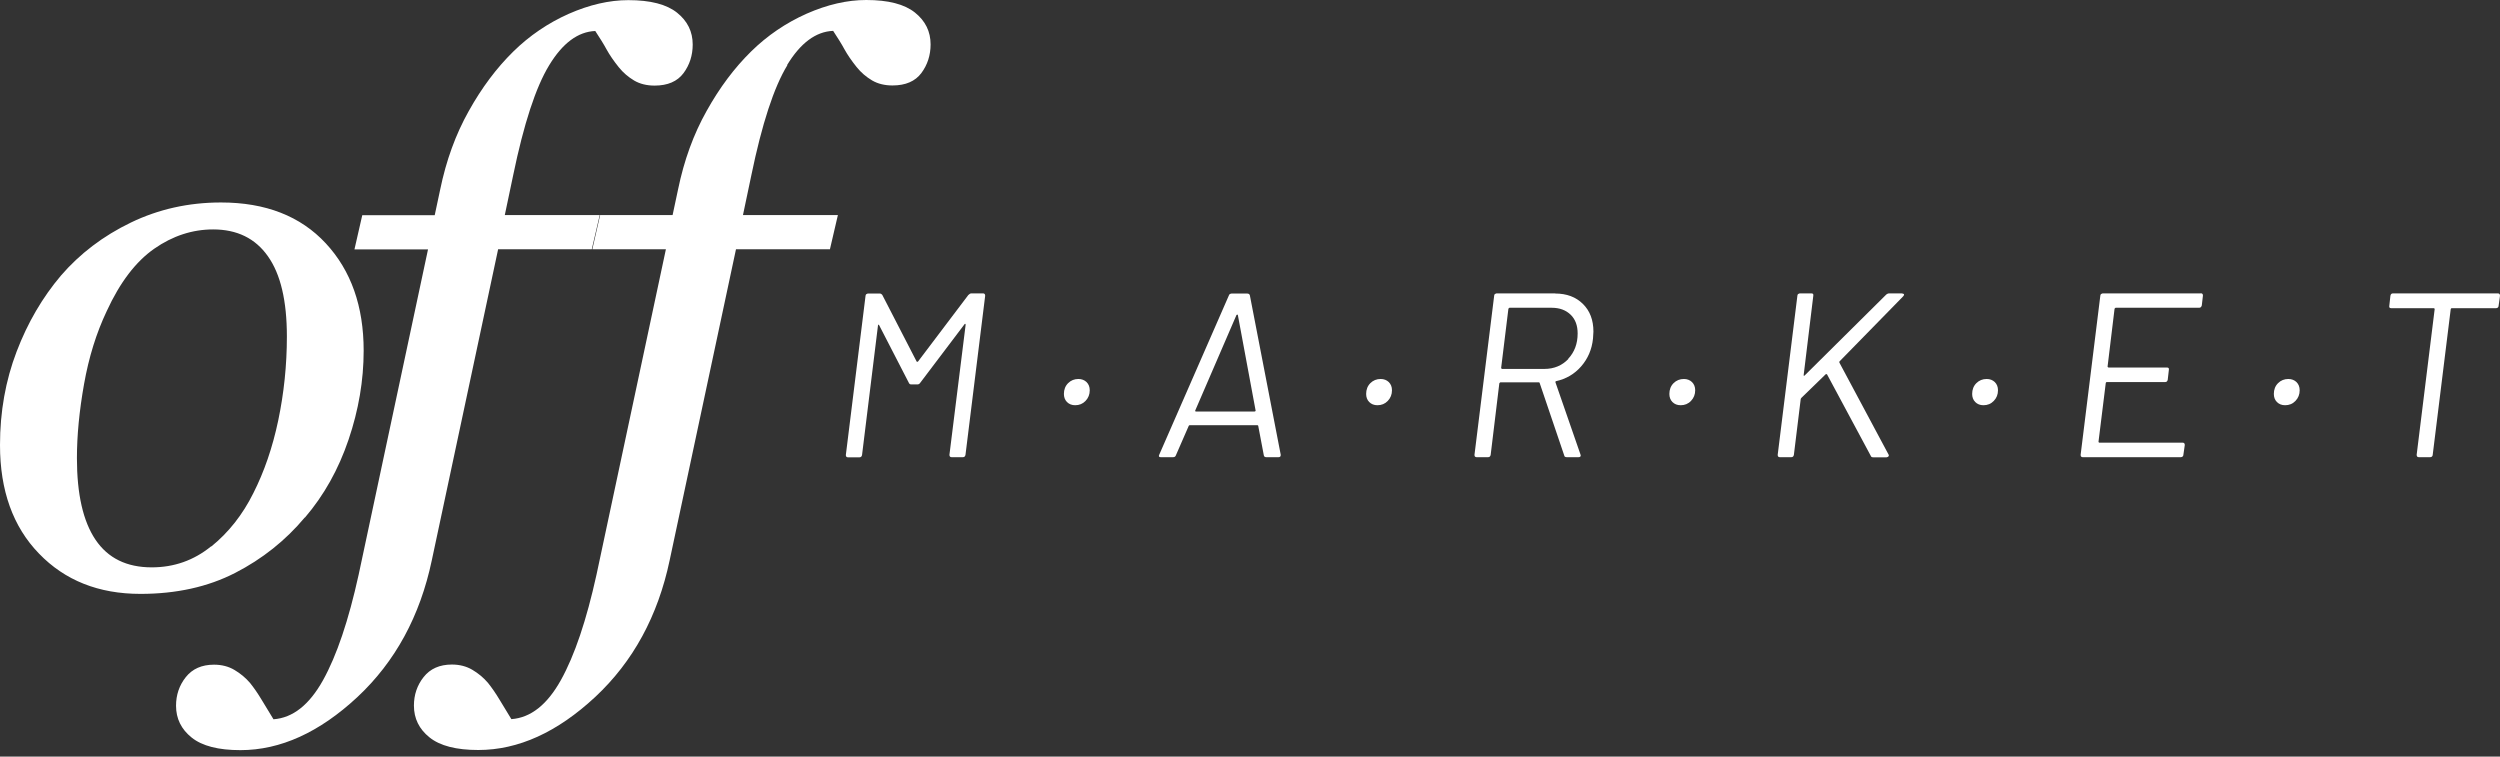 <svg width="380" height="115" viewBox="0 0 380 115" fill="none" xmlns="http://www.w3.org/2000/svg">
<rect x="0" y="0" width="380" height="115" fill="#333333" stroke="none"/>
<path d="M46.343 78.681C49.251 75.285 51.457 71.338 52.985 66.817C54.513 62.317 55.277 57.796 55.277 53.296C55.277 46.568 53.367 41.134 49.526 36.995C45.686 32.856 40.381 30.776 33.591 30.776C28.668 30.776 24.105 31.795 19.883 33.833C15.66 35.87 12.138 38.566 9.273 41.877C6.451 45.209 4.201 49.051 2.525 53.445C0.849 57.838 0 62.572 0 67.644C0 74.564 1.973 80.061 5.92 84.136C9.867 88.233 15.002 90.27 21.347 90.27C26.8 90.27 31.596 89.209 35.734 87.087C39.872 84.964 43.415 82.141 46.343 78.639V78.681ZM32.105 83.033C29.474 85.176 26.461 86.238 23.066 86.238C19.246 86.238 16.403 84.837 14.514 82.035C12.626 79.233 11.692 75.094 11.692 69.639C11.692 66.201 12.053 62.444 12.774 58.39C13.496 54.315 14.642 50.622 16.212 47.311C18.228 42.917 20.647 39.755 23.448 37.802C26.249 35.849 29.241 34.873 32.402 34.873C36.031 34.873 38.811 36.231 40.72 38.948C42.651 41.665 43.606 45.719 43.606 51.153C43.606 55.504 43.161 59.749 42.291 63.909C41.421 68.048 40.147 71.72 38.514 74.946C36.88 78.236 34.736 80.953 32.105 83.075V83.033Z" fill="white"/>
<path d="M75.669 37.887H89.95L91.159 32.687H76.73L78.003 26.637C79.616 18.827 81.441 13.245 83.478 9.912C85.515 6.559 87.849 4.818 90.48 4.712C91.159 5.752 91.753 6.686 92.199 7.514C92.666 8.363 93.281 9.254 94.045 10.209C94.724 11.058 95.509 11.716 96.4 12.247C97.27 12.756 98.31 13.011 99.499 13.011C101.493 13.011 102.957 12.374 103.891 11.122C104.825 9.87 105.291 8.405 105.291 6.771C105.291 4.818 104.506 3.205 102.915 1.931C101.323 0.658 98.862 0.021 95.509 0.021C92.602 0.021 89.589 0.722 86.448 2.101C83.308 3.502 80.486 5.412 78.003 7.853C75.478 10.337 73.229 13.329 71.255 16.874C69.261 20.419 67.818 24.388 66.905 28.824L66.078 32.708H55.065L53.877 37.908H65.059L54.513 87.362C52.985 94.303 51.182 99.652 49.102 103.387C47.023 107.123 44.519 109.118 41.569 109.33C41.081 108.524 40.487 107.569 39.829 106.465C39.171 105.361 38.556 104.491 38.026 103.833C37.346 103.027 36.54 102.369 35.649 101.838C34.758 101.307 33.718 101.031 32.53 101.031C30.662 101.031 29.241 101.668 28.243 102.921C27.246 104.173 26.758 105.637 26.758 107.272C26.758 109.224 27.543 110.837 29.134 112.111C30.726 113.384 33.187 114.021 36.54 114.021C42.63 114.021 48.55 111.326 54.322 105.956C60.073 100.586 63.85 93.645 65.632 85.176L75.711 37.908L75.669 37.887Z" fill="white"/>
<path d="M119.636 9.891C121.673 6.537 124.007 4.797 126.638 4.691C127.317 5.731 127.912 6.665 128.357 7.492C128.824 8.341 129.439 9.233 130.203 10.188C130.882 11.037 131.667 11.695 132.559 12.226C133.429 12.735 134.468 12.99 135.657 12.99C137.651 12.99 139.115 12.353 140.049 11.101C140.983 9.848 141.45 8.384 141.45 6.75C141.45 4.797 140.665 3.184 139.073 1.91C137.482 0.637 135.02 0 131.667 0C128.76 0 125.747 0.7 122.607 2.08C119.466 3.481 116.644 5.391 114.161 7.832C111.636 10.315 109.387 13.308 107.413 16.853C105.419 20.397 103.976 24.366 103.063 28.802L102.236 32.687H91.223L90.035 37.887H101.217L90.671 87.341C89.143 94.282 87.34 99.631 85.26 103.366C83.181 107.102 80.677 109.097 77.727 109.309C77.239 108.503 76.645 107.548 75.987 106.444C75.329 105.34 74.714 104.47 74.184 103.812C73.505 103.005 72.698 102.347 71.807 101.817C70.916 101.286 69.876 101.01 68.688 101.01C66.82 101.01 65.399 101.647 64.401 102.899C63.404 104.152 62.916 105.616 62.916 107.25C62.916 109.203 63.701 110.816 65.293 112.09C66.884 113.363 69.346 114 72.698 114C78.788 114 84.709 111.304 90.48 105.934C96.231 100.565 100.008 93.624 101.79 85.155L111.87 37.887H126.15L127.36 32.687H112.931L114.204 26.637C115.816 18.827 117.641 13.245 119.678 9.912L119.636 9.891Z" fill="white"/>
<path d="M149.428 44.594H147.646C147.497 44.594 147.349 44.679 147.179 44.849L139.54 54.952C139.54 54.952 139.476 54.994 139.434 54.994C139.391 54.994 139.349 54.994 139.328 54.952L134.108 44.827C133.98 44.679 133.853 44.615 133.726 44.615H131.922C131.922 44.615 131.752 44.658 131.667 44.721C131.604 44.785 131.561 44.87 131.561 44.976L128.569 69.151C128.569 69.151 128.569 69.321 128.633 69.406C128.697 69.47 128.76 69.512 128.866 69.512H130.649C130.861 69.512 130.988 69.385 131.031 69.151L133.45 49.497C133.45 49.497 133.471 49.37 133.514 49.348C133.556 49.327 133.598 49.348 133.62 49.412L138.161 58.221C138.224 58.369 138.352 58.433 138.521 58.433H139.455C139.625 58.433 139.773 58.348 139.879 58.178L146.606 49.285C146.606 49.285 146.67 49.2 146.712 49.221C146.755 49.242 146.776 49.285 146.776 49.37L144.314 69.13C144.314 69.364 144.42 69.491 144.633 69.491H146.373C146.585 69.491 146.712 69.364 146.755 69.13L149.746 44.955C149.746 44.721 149.64 44.594 149.428 44.594Z" fill="white"/>
<path d="M163.921 57.605C163.306 57.605 162.775 57.817 162.351 58.242C161.927 58.666 161.714 59.218 161.714 59.876C161.714 60.364 161.863 60.789 162.181 61.107C162.499 61.425 162.903 61.595 163.433 61.595C164.048 61.595 164.579 61.383 165.003 60.937C165.428 60.492 165.64 59.961 165.64 59.324C165.64 58.794 165.47 58.39 165.152 58.072C164.834 57.775 164.43 57.605 163.921 57.605Z" fill="white"/>
<path d="M189.83 44.679C189.83 44.679 189.682 44.615 189.576 44.615H187.22C187.22 44.615 187.072 44.636 186.966 44.679C186.881 44.721 186.817 44.806 186.796 44.891L176.207 69.109C176.08 69.364 176.165 69.491 176.419 69.491H178.308C178.52 69.491 178.669 69.406 178.732 69.215L180.685 64.737C180.685 64.737 180.748 64.63 180.833 64.63H191.146C191.146 64.63 191.252 64.673 191.252 64.737L192.101 69.215C192.143 69.406 192.27 69.491 192.461 69.491H194.35C194.562 69.491 194.668 69.385 194.668 69.173V69.109L189.979 44.891C189.979 44.891 189.915 44.721 189.83 44.679ZM190.828 62.487C190.828 62.487 190.743 62.55 190.7 62.55H181.788C181.788 62.55 181.703 62.55 181.682 62.508C181.661 62.465 181.661 62.423 181.682 62.381L187.942 47.884C187.942 47.884 188.027 47.82 188.069 47.82C188.111 47.82 188.133 47.841 188.154 47.884L190.849 62.381C190.849 62.381 190.849 62.444 190.849 62.487H190.828Z" fill="white"/>
<path d="M209.861 57.605C209.246 57.605 208.716 57.817 208.291 58.242C207.867 58.666 207.655 59.218 207.655 59.876C207.655 60.364 207.803 60.789 208.121 61.107C208.44 61.425 208.843 61.595 209.373 61.595C209.989 61.595 210.519 61.383 210.944 60.937C211.368 60.492 211.58 59.961 211.58 59.324C211.58 58.794 211.411 58.39 211.092 58.072C210.774 57.775 210.371 57.605 209.861 57.605Z" fill="white"/>
<path d="M236.428 44.594H227.474C227.474 44.594 227.304 44.636 227.219 44.7C227.155 44.764 227.113 44.849 227.113 44.955L224.121 69.13C224.121 69.13 224.121 69.3 224.185 69.385C224.248 69.448 224.312 69.491 224.418 69.491H226.201C226.413 69.491 226.54 69.364 226.583 69.13L227.898 58.263C227.898 58.263 228.004 58.114 228.068 58.114H233.924C233.924 58.114 234.031 58.157 234.031 58.221L237.765 69.236C237.786 69.406 237.914 69.491 238.147 69.491H239.951C240.163 69.491 240.269 69.406 240.269 69.215L240.227 69.067L236.428 58.114C236.428 58.114 236.407 57.987 236.492 57.944C238.041 57.605 239.314 56.862 240.333 55.695C241.351 54.527 241.967 53.126 242.136 51.471C242.179 51.004 242.2 50.643 242.2 50.41C242.2 48.648 241.67 47.247 240.609 46.207C239.548 45.146 238.147 44.615 236.365 44.615L236.428 44.594ZM238.381 54.57C237.426 55.567 236.216 56.077 234.731 56.077H228.323C228.323 56.077 228.174 56.034 228.174 55.928L229.277 46.929C229.277 46.929 229.384 46.78 229.447 46.78H235.855C237.065 46.78 238.02 47.141 238.741 47.841C239.463 48.542 239.802 49.497 239.802 50.685C239.802 52.256 239.314 53.53 238.359 54.548L238.381 54.57Z" fill="white"/>
<path d="M255.95 57.605C255.335 57.605 254.805 57.817 254.38 58.242C253.956 58.666 253.744 59.218 253.744 59.876C253.744 60.364 253.892 60.789 254.21 61.107C254.529 61.425 254.932 61.595 255.462 61.595C256.078 61.595 256.608 61.383 257.033 60.937C257.457 60.492 257.669 59.961 257.669 59.324C257.669 58.794 257.499 58.39 257.181 58.072C256.863 57.775 256.46 57.605 255.95 57.605Z" fill="white"/>
<path d="M289.18 44.594H287.186C286.995 44.594 286.846 44.658 286.719 44.764L274.305 57.074C274.305 57.074 274.242 57.138 274.199 57.117C274.157 57.096 274.136 57.053 274.157 57.011L275.621 44.955C275.663 44.721 275.578 44.594 275.345 44.594H273.563C273.563 44.594 273.393 44.636 273.308 44.7C273.244 44.764 273.202 44.849 273.202 44.955L270.21 69.13C270.21 69.13 270.21 69.3 270.274 69.385C270.337 69.448 270.401 69.491 270.507 69.491H272.289C272.502 69.491 272.629 69.364 272.671 69.13L273.711 60.64C273.711 60.64 273.754 60.534 273.817 60.47L277.509 56.883C277.509 56.883 277.679 56.82 277.722 56.926L284.363 69.3C284.406 69.448 284.533 69.512 284.745 69.512H286.74C286.74 69.512 286.91 69.491 286.995 69.427C287.058 69.364 287.101 69.3 287.101 69.236C287.101 69.173 287.101 69.109 287.058 69.088L279.589 55.122C279.589 55.122 279.547 54.952 279.631 54.909L289.265 45.061C289.265 45.061 289.414 44.891 289.414 44.806C289.414 44.679 289.329 44.636 289.159 44.636L289.18 44.594Z" fill="white"/>
<path d="M301.976 57.605C301.36 57.605 300.83 57.817 300.405 58.242C299.981 58.666 299.769 59.218 299.769 59.876C299.769 60.364 299.917 60.789 300.236 61.107C300.554 61.425 300.957 61.595 301.488 61.595C302.103 61.595 302.633 61.383 303.058 60.937C303.482 60.492 303.694 59.961 303.694 59.324C303.694 58.794 303.525 58.39 303.206 58.072C302.888 57.775 302.485 57.605 301.976 57.605Z" fill="white"/>
<path d="M334.526 44.594H319.609C319.609 44.594 319.439 44.636 319.354 44.7C319.291 44.764 319.248 44.849 319.248 44.955L316.256 69.13C316.256 69.13 316.256 69.3 316.32 69.385C316.384 69.448 316.447 69.491 316.553 69.491H331.492C331.598 69.491 331.704 69.448 331.768 69.385C331.832 69.321 331.874 69.236 331.874 69.13L332.086 67.644C332.086 67.411 331.98 67.284 331.768 67.284H319.079C319.079 67.284 318.973 67.241 318.973 67.135L320.076 58.22C320.076 58.22 320.118 58.072 320.224 58.072H329.115C329.328 58.072 329.455 57.944 329.497 57.711L329.667 56.225C329.71 55.992 329.625 55.864 329.391 55.864H320.5C320.5 55.864 320.352 55.822 320.352 55.716L321.413 46.929C321.413 46.929 321.519 46.78 321.583 46.78H334.272C334.484 46.78 334.611 46.653 334.675 46.419L334.845 44.934C334.845 44.934 334.845 44.764 334.781 44.679C334.717 44.615 334.633 44.573 334.505 44.573L334.526 44.594Z" fill="white"/>
<path d="M347.831 57.605C347.216 57.605 346.685 57.817 346.261 58.242C345.836 58.666 345.624 59.218 345.624 59.876C345.624 60.364 345.773 60.789 346.091 61.107C346.409 61.425 346.813 61.595 347.343 61.595C347.958 61.595 348.489 61.383 348.913 60.937C349.338 60.492 349.55 59.961 349.55 59.324C349.55 58.794 349.38 58.39 349.062 58.072C348.744 57.775 348.34 57.605 347.831 57.605Z" fill="white"/>
<path d="M379.682 44.594H363.725C363.512 44.594 363.385 44.721 363.343 44.955L363.173 46.483C363.13 46.716 363.215 46.844 363.449 46.844H369.963C369.963 46.844 370.069 46.886 370.069 46.992L367.332 69.13C367.332 69.364 367.438 69.491 367.65 69.491H369.39C369.518 69.491 369.602 69.448 369.666 69.385C369.73 69.321 369.772 69.236 369.772 69.13L372.509 46.992C372.509 46.992 372.552 46.844 372.658 46.844H379.406C379.533 46.844 379.618 46.801 379.682 46.738C379.745 46.674 379.788 46.589 379.788 46.483L380 44.955C380 44.721 379.894 44.594 379.682 44.594Z" fill="white"/>
</svg>
